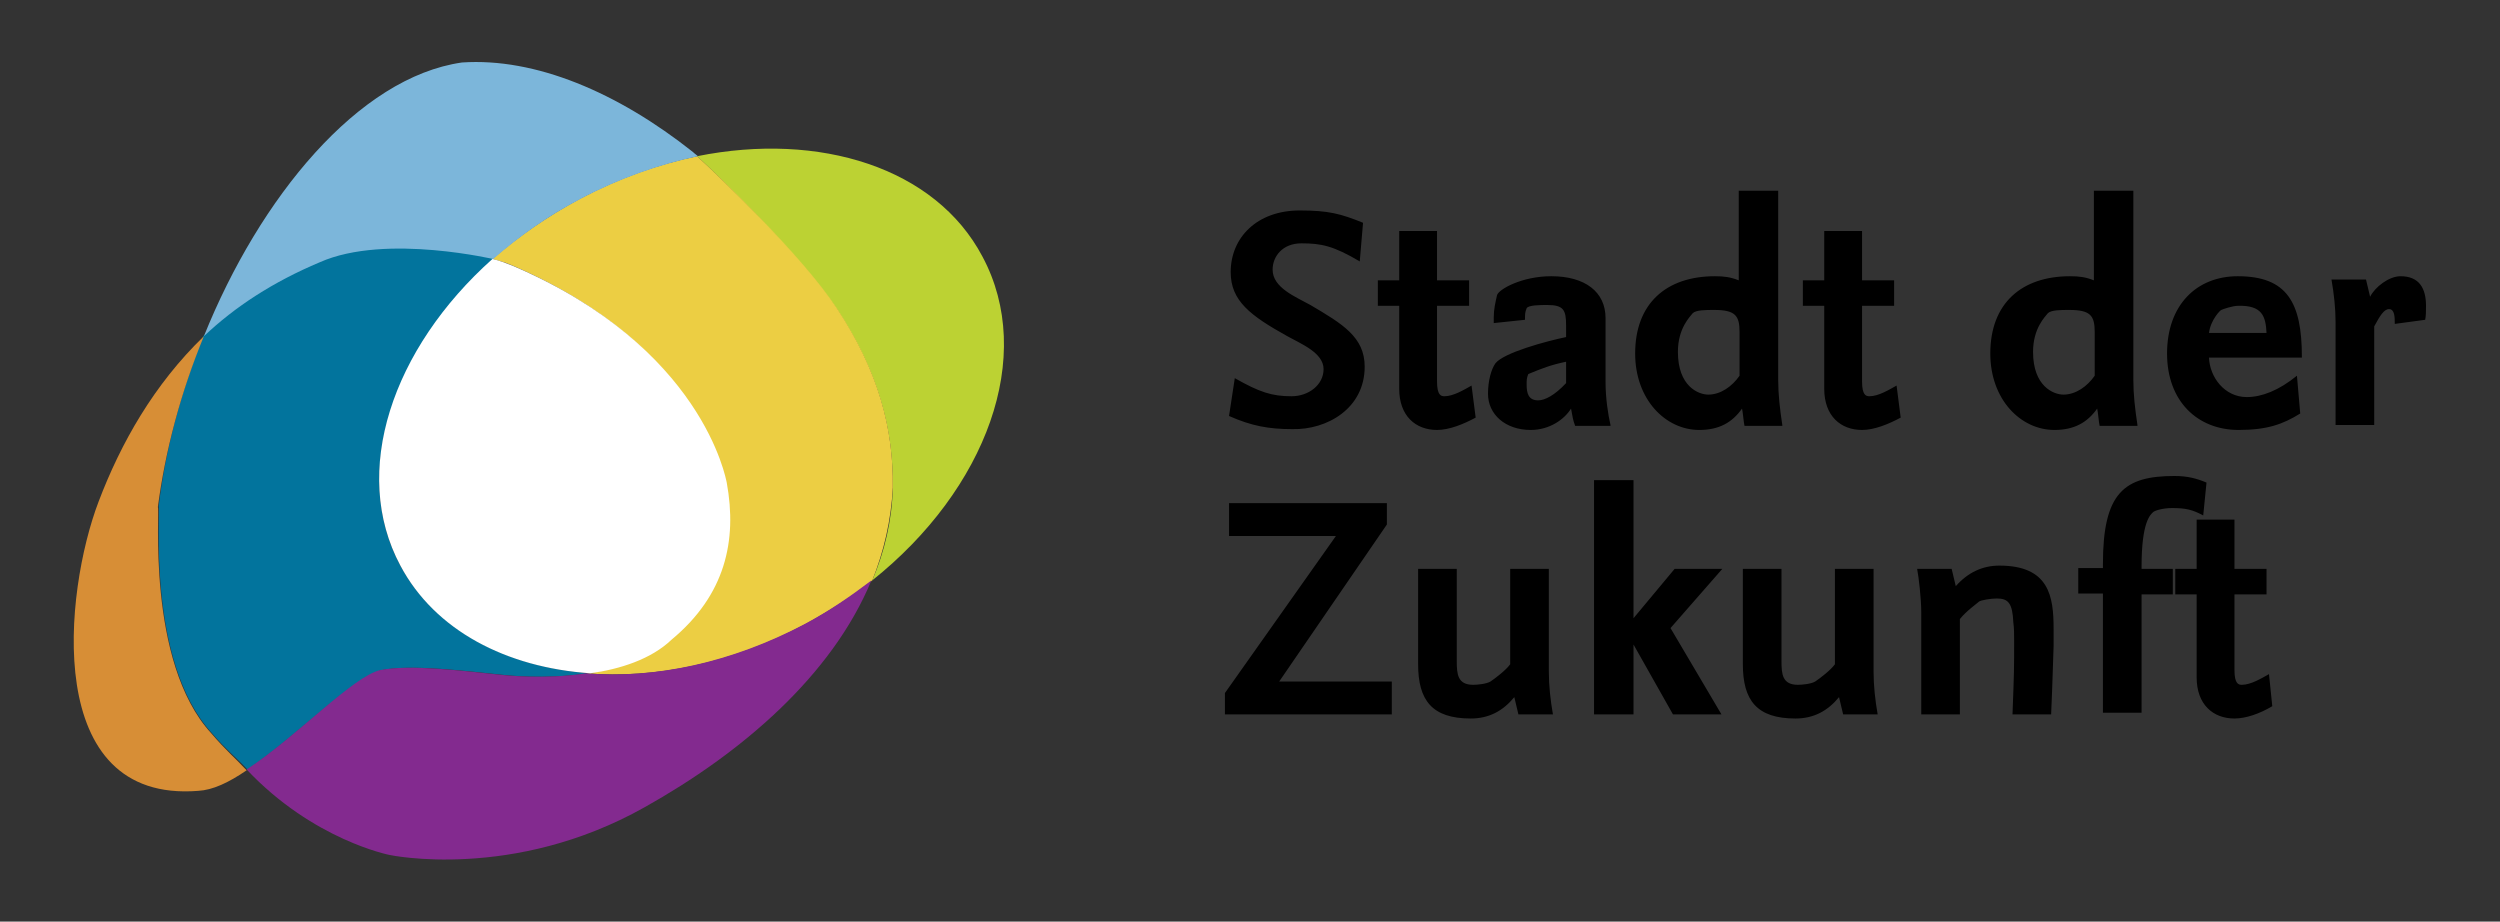 <?xml version="1.0" encoding="utf-8"?>
<!-- Generator: Adobe Illustrator 24.0.2, SVG Export Plug-In . SVG Version: 6.00 Build 0)  -->
<!DOCTYPE svg PUBLIC "-//W3C//DTD SVG 1.1//EN" "http://www.w3.org/Graphics/SVG/1.1/DTD/svg11.dtd">
<svg version="1.1" id="Ebene_1" xmlns:x="http://ns.adobe.com/Extensibility/1.0/" xmlns:i="http://ns.adobe.com/AdobeIllustrator/10.0/" xmlns:graph="http://ns.adobe.com/Graphs/1.0/"
	 xmlns="http://www.w3.org/2000/svg" xmlns:xlink="http://www.w3.org/1999/xlink" x="0px" y="0px" viewBox="0 0 304.1 112.1"
	 style="enable-background:new 0 0 304.1 112.1;" xml:space="preserve">
<rect x="0" y="0" width="304.1" height="112.1" fill="#333333" stroke="none"/>
<style type="text/css">
	.st0{fill:#02749D;}
	.st1{fill:#BCD233;}
	.st2{fill:#ECCE43;}
	.st3{fill:#D78E36;}
	.st4{fill:#832A8F;}
	.st5{fill:#7CB6DA;}
	.st6{fill:#FFFFFF;}
</style>
<g>
	<path d="M169.3,86.9v-4h-13.7l13.1-19.1v-2.6h-19.2v4h13L149,84.3v2.6H169.3L169.3,86.9z M188.9,86.9c-0.3-1.7-0.5-3.5-0.5-5.2
		V69.2h-4.7v11.6c-0.5,0.7-1.8,1.7-2.4,2.1c-0.5,0.3-1.6,0.4-2.1,0.4c-1.9,0-2-1.3-2-2.9V69.2h-4.7v11.6c0,4.4,1.7,6.6,6.4,6.6
		c2.2,0,3.9-0.9,5.3-2.6l0.5,2.1H188.9L188.9,86.9z M209.5,69.2h-5.8l-5,6V58.4h-4.8v28.5h4.8v-8.5l4.8,8.5h5.9l-6.2-10.5
		L209.5,69.2L209.5,69.2z M228.4,86.9c-0.3-1.7-0.5-3.5-0.5-5.2V69.2h-4.7v11.6c-0.5,0.7-1.8,1.7-2.4,2.1c-0.5,0.3-1.6,0.4-2.1,0.4
		c-1.9,0-2-1.3-2-2.9V69.2h-4.7v11.6c0,4.4,1.7,6.6,6.4,6.6c2.2,0,3.9-0.9,5.3-2.6l0.5,2.1H228.4L228.4,86.9z M249.8,78.6v-2.1
		c0-3.9-0.5-7.7-6.6-7.7c-2,0-3.8,0.8-5.3,2.5l-0.5-2.1h-4.2c0.2,1,0.5,3.7,0.5,5.2v12.5h4.7V75.3c0.8-1,2.1-1.9,2.3-2.1
		c0.2-0.2,1.5-0.4,2.2-0.4c1.4,0,1.9,0.6,2,2.9c0.1,0.7,0.1,1.5,0.1,2.2c0,3.4,0,3.8-0.2,9h4.7C249.7,82.4,249.7,81.1,249.8,78.6
		L249.8,78.6z M268.4,58.7c-1.2-0.5-2.3-0.8-3.9-0.8c-6.1,0-8.7,2-8.7,10.7v0.5h-3v3.1h3v14.5h4.7V72.3h3.8v-3.1h-3.8v-0.3
		c0-5.5,1.1-6.3,1.4-6.6c0.2-0.2,1.2-0.5,2.3-0.5c1.7,0,2.5,0.2,3.8,0.9L268.4,58.7L268.4,58.7z M276.4,85.9L276,82
		c-0.9,0.5-2.2,1.3-3.3,1.3c-0.4,0-0.9-0.1-0.9-1.8v-9.2h3.9v-3.1h-3.9v-6h-4.6v6h-2.6v3.1h2.6v10.1c0,3.3,2,5,4.6,5
		C273.2,87.4,274.9,86.8,276.4,85.9L276.4,85.9z"/>
	<path d="M166,44.6c0-3.6-2.7-5.2-6.6-7.5c-1.8-1-4.6-2.1-4.6-4.3c0-1.6,1.2-3.2,3.5-3.2c2.4,0,3.9,0.3,7.1,2.2l0.4-4.7
		c-2.7-1.1-4.2-1.5-7.7-1.5c-5.2,0-8.4,3.3-8.4,7.5c0,3.5,2.4,5.3,6.9,7.8c1.6,0.9,4.4,2,4.4,4c0,1.9-1.8,3.3-3.9,3.3
		c-2.4,0-3.9-0.5-6.9-2.2l-0.7,4.6c2.7,1.2,4.8,1.6,7.7,1.6C161.4,52.3,166,49.7,166,44.6L166,44.6z M179.5,50.8l-0.5-3.9
		c-0.9,0.5-2.2,1.3-3.3,1.3c-0.4,0-0.9-0.1-0.9-1.8v-9.2h3.9v-3.1h-3.9v-6h-4.6v6h-2.6v3.1h2.6v10.1c0,3.3,2,5,4.6,5
		C176.3,52.3,178,51.6,179.5,50.8L179.5,50.8z M195.9,51.7c-0.3-1.3-0.6-3.3-0.6-5.2v-7.8c0-3.2-2.5-5.1-6.6-5.1
		c-3.6,0-6.4,1.6-6.6,2.3c-0.2,0.9-0.4,1.7-0.4,2.7c0,0.2,0,0.5,0,0.7l3.8-0.4c0-0.7,0-0.9,0.2-1.4c0.2-0.4,1.7-0.4,2.5-0.4
		c2,0,2.3,0.6,2.3,2.5V41c-2.4,0.5-7.6,1.9-8.6,3.2c-0.5,0.7-0.9,2.1-0.9,3.7c0,2.5,2.1,4.4,5.2,4.4c2.3,0,4.1-1.3,4.9-2.6
		c0.2,1,0.2,1.3,0.5,2.1H195.9L195.9,51.7z M190.5,46.6c-1.4,1.5-2.6,2.1-3.4,2.1c-1.2,0-1.4-0.9-1.4-1.9c0-0.6,0-0.8,0.2-1.3
		c1.7-0.7,2.7-1.1,4.6-1.5V46.6L190.5,46.6z M216.8,51.7c-0.3-2-0.5-3.7-0.5-5.5v-23h-4.8v10.9c-1-0.4-1.8-0.5-2.9-0.5
		c-5.9,0-9.7,3.3-9.7,9.4c0,5.6,3.7,9.3,7.8,9.3c2.4,0,4-0.9,5.2-2.6c0.1,0.4,0.2,1.7,0.3,2.1H216.8L216.8,51.7z M211.6,45.7
		c-0.9,1.3-2.3,2.3-3.8,2.3c-1.2,0-3.7-1-3.7-5.2c0-2.9,1.5-4.3,1.8-4.7c0.4-0.4,1.6-0.4,2.6-0.4c2.6,0,3.1,0.7,3.1,2.7V45.7
		L211.6,45.7z M231.2,50.8l-0.5-3.9c-0.9,0.5-2.2,1.3-3.3,1.3c-0.4,0-0.9-0.1-0.9-1.8v-9.2h3.9v-3.1h-3.9v-6h-4.6v6h-2.6v3.1h2.6
		v10.1c0,3.3,2,5,4.6,5C228,52.3,229.7,51.6,231.2,50.8L231.2,50.8z M260,51.7c-0.3-2-0.5-3.7-0.5-5.5v-23h-4.8v10.9
		c-1-0.4-1.8-0.5-2.9-0.5c-5.9,0-9.7,3.3-9.7,9.4c0,5.6,3.7,9.3,7.8,9.3c2.4,0,4-0.9,5.2-2.6c0.1,0.4,0.2,1.7,0.3,2.1H260L260,51.7z
		 M254.8,45.7c-0.9,1.3-2.3,2.3-3.8,2.3c-1.2,0-3.7-1-3.7-5.2c0-2.9,1.5-4.3,1.8-4.7c0.4-0.4,1.6-0.4,2.6-0.4c2.6,0,3.1,0.7,3.1,2.7
		V45.7L254.8,45.7z M280,43.4c0-6.6-1.8-9.8-7.8-9.8c-5,0-8.6,3.5-8.6,9.4c0,5.8,3.7,9.3,8.7,9.3c3.5,0,5.4-0.7,7.5-2l-0.4-4.6
		c-2.2,1.8-4.3,2.6-6.1,2.6c-2.7,0-4.5-2.4-4.6-4.8H280L280,43.4z M275.7,40.5h-7c0.2-1.6,1.4-2.8,1.5-2.8c0.2-0.1,1.4-0.5,2-0.5
		C275.2,37.1,275.6,38.5,275.7,40.5L275.7,40.5z M295,38.9c0.1-0.5,0.1-1.1,0.1-1.7c0-2.1-0.8-3.6-3.1-3.6c-1.4,0-3.1,1.3-3.7,2.5
		l-0.5-2.1h-4.2c0.3,1.7,0.5,3.5,0.5,5.2v12.5h4.7V39.7c0.7-1.3,1.2-2.1,1.8-2.1c0.7,0,0.7,1,0.7,1.8L295,38.9L295,38.9z"/>
	<path class="st0" d="M71.9,81.9c-10.2-0.7-18.9-5.2-23.2-13.1c-6.1-11.4-0.9-26.3,11.4-37.3c0,0-0.1-0.2-0.1-0.2
		c0.7,0.2-12.9-3.1-21.1,0.5c-5.7,2.3-10.4,5.5-14.2,9.1c-2.7,6.8-4.6,13.9-5.4,20.7c0.3-0.1-1.6,18.8,6.5,27.6
		c1.7,2,2.9,2.9,4.3,4.4v0c6.1-4.1,13-11.4,16.4-12.1c3.6-0.7,10,0.1,14.8,0.6c0.1,0,4.9,0.6,10.2-0.2C72.2,82,72.6,81.8,71.9,81.9
		L71.9,81.9z"/>
	<path class="st1" d="M119.5,31.2C113.8,20.4,99.7,16,84.8,19c2.5,2.3,12.6,12.1,17,18.6c5.1,7.7,6.9,14.7,6.8,21.8
		c-0.1,3.9-1,7.7-2.5,11.2C120,59.5,126,43.3,119.5,31.2L119.5,31.2z"/>
	<path class="st2" d="M108.6,59.3c0.1-7.1-1.7-14.1-6.8-21.8C97.5,31,87.3,21.3,84.8,19c-4.8,1-9.6,2.7-14.3,5.2
		c-3.9,2.1-7.5,4.6-10.6,7.3c0.7,0.2,1.5,0.4,2.2,0.7c23.2,9.9,26,26,26.1,26.5c1.3,7.1-0.2,13.7-6.7,19.1
		c-2.6,2.4-6.5,3.6-10.2,4.1c8.3,0.7,17.8-1.2,26.7-6c2.9-1.6,5.6-3.3,8.1-5.3C107.5,67.1,108.4,63.3,108.6,59.3L108.6,59.3z"/>
	<path class="st3" d="M24.8,40.9c-6.1,5.9-10.1,13-12.8,20.1c-4.2,11-6.9,36.7,12.1,35.2c1.8-0.1,3.7-1,5.9-2.5
		c-1.4-1.5-2.6-2.5-4.3-4.5c-8-8.7-6.2-27.7-6.5-27.5C20.1,54.8,22,47.7,24.8,40.9L24.8,40.9z"/>
	<path class="st4" d="M106,70.6c-2.5,1.9-5.1,3.7-8.1,5.3c-8.9,4.7-18.3,6.7-26.6,6c-5.2,0.8-10.1,0.2-10.2,0.2
		c-4.8-0.5-11.2-1.3-14.8-0.6C43,82.2,36.1,89.6,30,93.6c8.1,8.6,17.4,10.4,17.4,10.4s15,3.2,31-5.8C90.2,91.6,101.2,82.2,106,70.6
		L106,70.6z"/>
	<path class="st5" d="M60,31.5c3.1-2.7,6.6-5.2,10.6-7.3c4.7-2.5,9.6-4.2,14.3-5.2c-0.4-0.3-0.6-0.5-0.6-0.5
		C75.1,11.2,65.1,7,56.2,7.6C43.6,9.4,31.6,24,24.8,40.9c3.8-3.6,8.4-6.6,14.1-9C47,28.3,60.7,31.7,60,31.5L60,31.5z"/>
	<path class="st6" d="M88.4,58.7c-0.1-0.4-2.9-16.5-26.1-26.4c-0.8-0.3-1.5-0.6-2.4-0.8C47.7,42.4,42.6,57.4,48.7,68.8
		c4.2,7.9,12.9,12.4,23.1,13.1c3.6-0.5,7.4-1.7,9.9-4.1C88.2,72.4,89.7,65.8,88.4,58.7L88.4,58.7z"/>
</g>
</svg>
